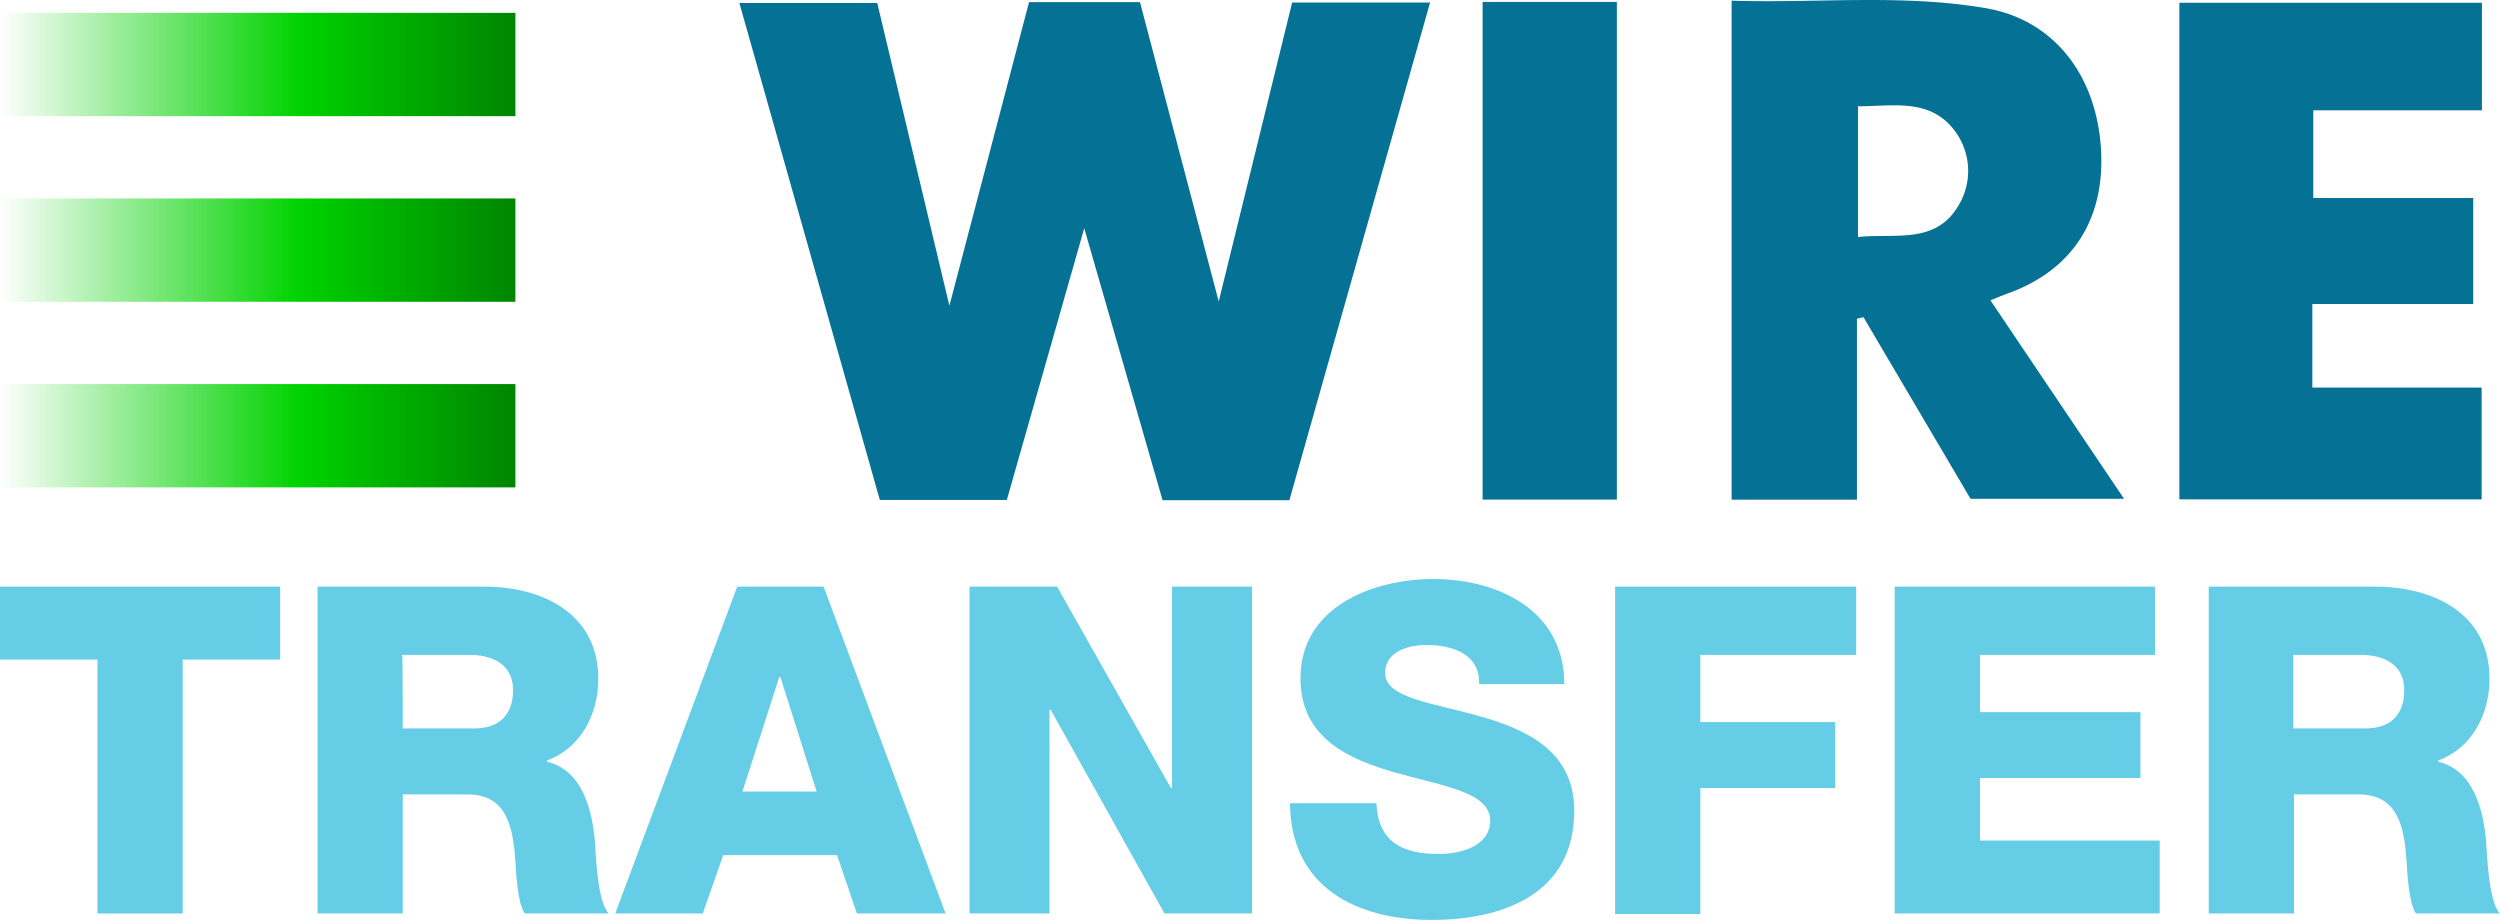 <svg xmlns="http://www.w3.org/2000/svg" xmlns:xlink="http://www.w3.org/1999/xlink" viewBox="0 0 428.3 157.6"><defs><linearGradient id="fa348da9-64d5-4dc5-9248-14819cf328ce" y1="146.44" x2="88.3" y2="146.44" gradientTransform="matrix(1, 0, 0, -1, 0, 157.49)" gradientUnits="userSpaceOnUse"><stop offset="0" stop-color="#00d100" stop-opacity="0"/><stop offset="0.58" stop-color="#00d200"/><stop offset="1" stop-color="#008500"/></linearGradient><linearGradient id="b8fa61f5-d1f8-4010-840e-5322bfec42b1" y1="82.84" x2="88.3" y2="82.84" xlink:href="#fa348da9-64d5-4dc5-9248-14819cf328ce"/><linearGradient id="b1b84ac5-48a0-4323-9681-ef24fdf4e053" y1="114.64" x2="88.3" y2="114.64" xlink:href="#fa348da9-64d5-4dc5-9248-14819cf328ce"/></defs><title>wire-transfer</title><g id="f3080f38-1f44-4831-ae88-a8bdaf4c690f" data-name="Layer 2"><g id="b028cffa-8de9-45cd-b642-3330716c020c" data-name="Capa 1"><path d="M48,113H31.3v43.5H16.7V113H0V100.5H48Z" fill="#66cde7"/><path d="M54.4,100.5H82.9c9.9,0,19.6,4.5,19.6,15.8,0,6-2.9,11.8-8.8,14v.2c6,1.4,7.7,8.1,8.2,13.4.2,2.4.4,10.6,2.4,12.6H89.9c-1.3-1.9-1.5-7.4-1.6-8.9-.4-5.6-1.3-11.5-8.2-11.5H69v20.4H54.4ZM69,124.8H81.2c4.4,0,6.7-2.4,6.7-6.6s-3.3-6-7.4-6H68.9C69,112.2,69,124.8,69,124.8Z" fill="#66cde7"/><path d="M126.3,100.5h14.8l20.9,56H146.8l-3.4-10H123.9l-3.5,10h-15Zm.9,35.1h12.7L133.7,116h-.2Z" fill="#66cde7"/><path d="M166.1,100.5h15L200.6,135h.2V100.5h13.7v56h-15L180,121.6h-.2v34.9H166.1v-56Z" fill="#66cde7"/><path d="M235.8,137.6c.3,6.6,4.4,8.7,10.6,8.7,4.4,0,8.9-1.6,8.9-5.7,0-4.9-8-5.9-16.1-8.2s-16.4-5.9-16.4-16.2c0-12.2,12.3-17,22.8-17,11.1,0,22.4,5.4,22.4,18H253.4c.2-5.1-4.5-6.7-9-6.7-3.1,0-7.1,1.1-7.1,4.8,0,4.3,8.1,5.1,16.2,7.4s16.2,6,16.2,16.2c0,14.2-12.1,18.7-24.4,18.7-12.9,0-24.2-5.6-24.3-20Z" fill="#66cde7"/><path d="M276.7,100.5H318v11.7H291.3v11.5h23.1V135H291.3v21.6H276.7V100.5Z" fill="#66cde7"/><path d="M324.6,100.5h44.6v11.7h-30V122h27.5v11.3H339.2V144H370v12.5H324.6v-56Z" fill="#66cde7"/><path d="M378.4,100.5h28.5c9.9,0,19.6,4.5,19.6,15.8,0,6-2.9,11.8-8.8,14v.2c6,1.4,7.7,8.1,8.2,13.4.2,2.4.4,10.6,2.4,12.6H413.9c-1.3-1.9-1.5-7.4-1.6-8.9-.4-5.6-1.3-11.5-8.2-11.5H393v20.4H378.4v-56ZM393,124.8h12.2c4.4,0,6.7-2.4,6.7-6.6s-3.3-6-7.4-6H392.9v12.6Z" fill="#66cde7"/><rect y="2.2" width="88.3" height="17.7" fill="url(#fa348da9-64d5-4dc5-9248-14819cf328ce)"/><rect y="65.8" width="88.3" height="17.7" fill="url(#b8fa61f5-d1f8-4010-840e-5322bfec42b1)"/><rect y="34" width="88.3" height="17.7" fill="url(#b1b84ac5-48a0-4323-9681-ef24fdf4e053)"/><path d="M176.3.36h19c4.43,16.84,8.83,33.56,13.49,51.29,4.35-17.73,8.44-34.38,12.58-51.22H245c-8.07,28.58-16.08,56.89-24.1,85.26H199.17L185.75,39.1c-4.59,16.13-8.9,31.26-13.26,46.55H150.73Q138.84,43.56,126.67.51h23.62c4,16.8,8,33.55,12.36,51.87Z" fill="#047195"/><path d="M318.13,54.6v31H296.66V.11c14.59.48,29.2-1.19,43.67,1.31,11.41,2,18.72,11.26,19.59,23.82.85,12.24-4.85,21.11-16.1,25.09-.77.28-1.52.6-2.82,1.12l22.89,34h-26.3L319.25,54.34Zm.18-14c6.41-.64,13.15,1.23,17.07-5.15a11.43,11.43,0,0,0-.6-13.18c-4.23-5.49-10.54-4.06-16.47-4.06Z" fill="#047195"/><path d="M396.31,33.92h27.4V52.08H396.15V66.4h29V85.55H373.37V.47H425.2V18.9H396.31Z" fill="#047195"/><path d="M254,.33H277V85.59H254Z" fill="#047195"/></g></g></svg>